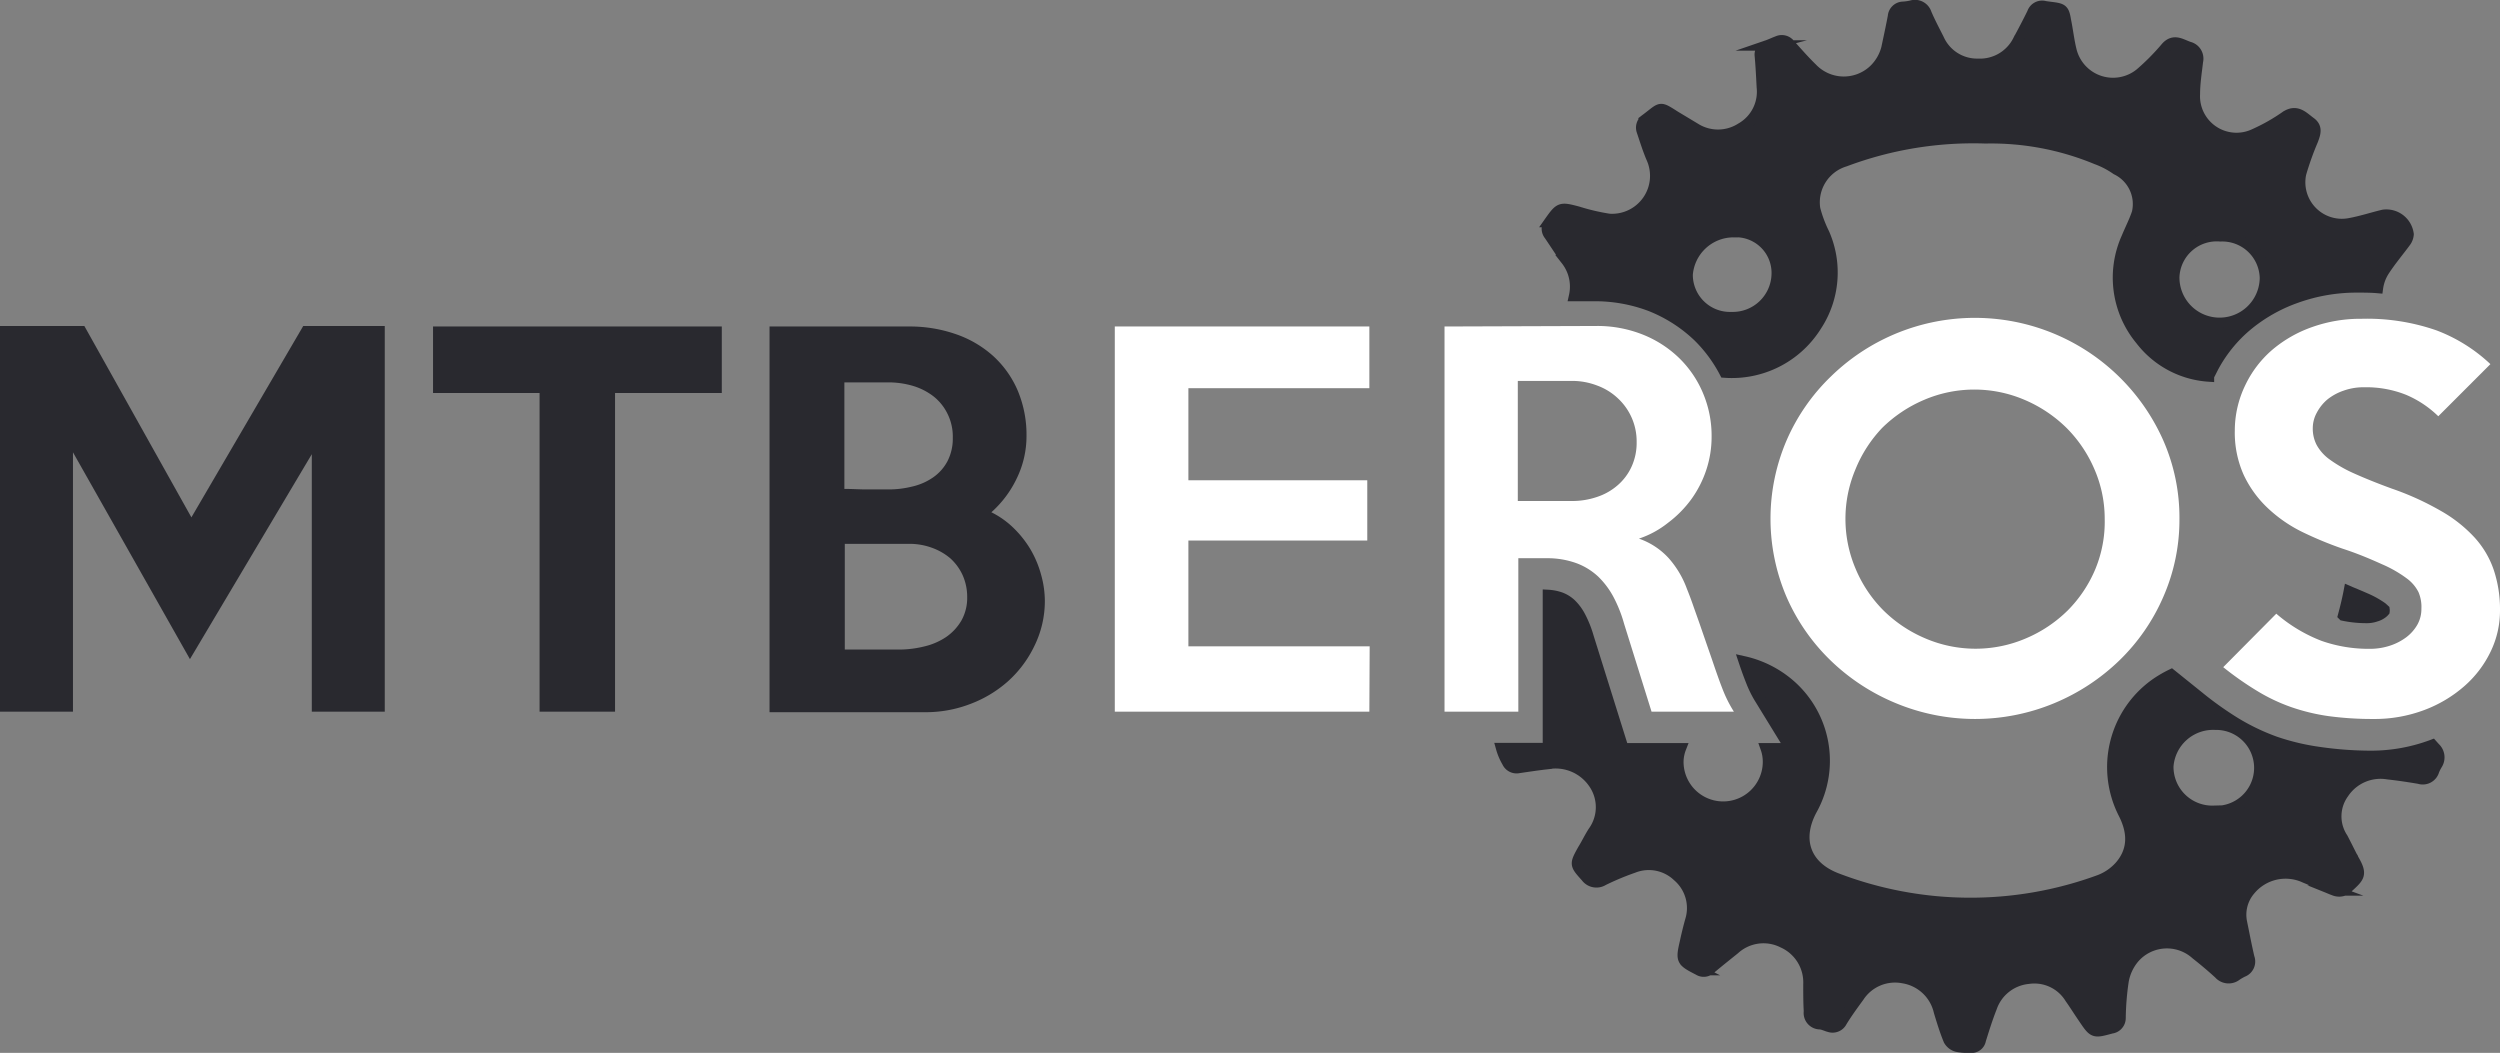 <svg xmlns="http://www.w3.org/2000/svg" viewBox="0 0 239.82 101"><rect x="0" y="0" width="239.82" height="101" fill="#808080" stroke="none"/><defs><style>.cls-1{fill:none;}.cls-2,.cls-3{fill:#29292f;}.cls-2{stroke:#29292f;stroke-miterlimit:10;}.cls-4{fill:#fff;}</style></defs><title>Recurso 4</title><g id="Capa_2" data-name="Capa 2"><g id="Capa_1-2" data-name="Capa 1"><path class="cls-1" d="M212.92,30.8a4.31,4.31,0,0,0,4.32-4.12,4.37,4.37,0,0,0-8.7-.1A4.28,4.28,0,0,0,212.92,30.8Z"/><path class="cls-1" d="M161,73.09a4.3,4.3,0,0,0,8.6-.06,3.85,3.85,0,0,0-.22-1.27h-8.13A3.7,3.7,0,0,0,161,73.09Z"/><path class="cls-1" d="M212.52,69.51a4.31,4.31,0,0,0-4.5,4,4.4,4.4,0,1,0,4.5-4Z"/><path class="cls-1" d="M224.63,41.39a.54.54,0,0,0,0,.08,2.31,2.31,0,0,0,.35.31l.06,0c-.05-.25-.11-.49-.17-.74A1.18,1.18,0,0,0,224.63,41.39Z"/><path class="cls-1" d="M166.06,30.38a4.22,4.22,0,0,0,4.35-4.15,3.92,3.92,0,0,0-4.2-4,4.42,4.42,0,0,0-4.35,4A4.06,4.06,0,0,0,166.06,30.38Z"/><path class="cls-2" d="M227,59.28a2.54,2.54,0,0,0,.9-.14,1.88,1.88,0,0,0,.65-.32,1.14,1.14,0,0,0,.19-.18.65.65,0,0,0,0-.17l-.22-.2a8.75,8.75,0,0,0-1.67-.92c-.44-.2-1-.42-1.53-.65-.15.79-.34,1.57-.55,2.35A10.86,10.86,0,0,0,227,59.28Z"/><path class="cls-2" d="M222.51,72.15a22.56,22.56,0,0,1-4.23-1,21,21,0,0,1-3.83-1.83,32.78,32.78,0,0,1-3.55-2.53l-2.61-2.1a11.51,11.51,0,0,0-1.42.82A9.81,9.81,0,0,0,203.68,78c.91,1.76,1,3.47-.27,5a5,5,0,0,1-2,1.41,35.9,35.9,0,0,1-25.2-.16c-3-1.14-3.93-3.7-2.4-6.55a9.68,9.68,0,0,0-2.66-12.48,10.15,10.15,0,0,0-3.87-1.78c.26.78.51,1.45.73,2a10.34,10.34,0,0,0,.71,1.45l3,4.89h-2.34a3.85,3.85,0,0,1,.22,1.27,4.3,4.3,0,0,1-8.6.06,3.7,3.7,0,0,1,.25-1.33h-5.52l-3.34-10.67a10.34,10.34,0,0,0-.8-2,4.72,4.72,0,0,0-.88-1.18,3,3,0,0,0-1-.62,4.39,4.39,0,0,0-1.22-.24V71.76H144a5.61,5.61,0,0,0,.57,1.34,1,1,0,0,0,1.13.57c.89-.13,1.8-.27,2.7-.37a4.4,4.4,0,0,1,4.42,1.78,4,4,0,0,1,0,4.7c-.36.56-.64,1.16-1,1.74-.79,1.42-.75,1.42.32,2.62a1.25,1.25,0,0,0,1.67.31,25.59,25.59,0,0,1,2.87-1.2,4,4,0,0,1,4.25.82,4,4,0,0,1,1.22,4.21q-.28,1-.51,2.07c-.41,1.79-.37,1.86,1.29,2.71a.94.94,0,0,0,1.17-.13c.76-.64,1.53-1.25,2.3-1.87a4.11,4.11,0,0,1,4.62-.63,4.17,4.17,0,0,1,2.46,4c0,.86,0,1.72.05,2.59a1.08,1.08,0,0,0,1,1.23c.32,0,.63.18.95.26a1,1,0,0,0,1.21-.5c.5-.82,1.07-1.6,1.64-2.38a4.12,4.12,0,0,1,4.23-1.8A4.2,4.2,0,0,1,186,97.05c.28.92.56,1.85.93,2.74a1.3,1.3,0,0,0,.81.62,5.28,5.28,0,0,0,1.27.09.89.89,0,0,0,1-.73c.31-1,.65-2.09,1.05-3.1a4.13,4.13,0,0,1,3.51-2.78,4,4,0,0,1,4,1.87c.44.62.84,1.27,1.27,1.89,1,1.49,1,1.46,2.71,1a1,1,0,0,0,.87-1,26.3,26.3,0,0,1,.29-3.56,4.67,4.67,0,0,1,1-2.15,4.15,4.15,0,0,1,5.93-.4c.76.6,1.5,1.22,2.21,1.87a1.24,1.24,0,0,0,1.71.16,5,5,0,0,1,.59-.34,1.06,1.06,0,0,0,.62-1.37c-.26-1.11-.47-2.23-.7-3.35a3.62,3.62,0,0,1,.8-3.13,4.39,4.39,0,0,1,5.25-1.17c.94.37,1.84.86,2.79,1.21a1.3,1.3,0,0,0,1.1-.06c1.29-1.21,1.71-1.36.73-3,0,0,0-.09-.07-.14-.31-.61-.61-1.22-.93-1.83a3.76,3.76,0,0,1,.09-4.29,4.24,4.24,0,0,1,4.23-1.83c1,.11,2,.26,3,.43a1.13,1.13,0,0,0,1.44-.77,3.89,3.89,0,0,1,.31-.61,1.27,1.27,0,0,0-.22-1.6l-.25-.28a16.75,16.75,0,0,1-6,1.07A34.83,34.83,0,0,1,222.51,72.15Zm-10.17,5.63A4.22,4.22,0,0,1,208,73.52a4.31,4.31,0,0,1,4.5-4,4.14,4.14,0,1,1-.18,8.27Z"/><path class="cls-2" d="M158.33,29.37a14.14,14.14,0,0,1,4.56,2.92,13.72,13.72,0,0,1,2.55,3.45,9.57,9.57,0,0,0,8.81-4.47,9.32,9.32,0,0,0,.75-8.88,12.15,12.15,0,0,1-.88-2.35A4.1,4.1,0,0,1,177,15.48a35,35,0,0,1,13.48-2.21,26.35,26.35,0,0,1,10.61,2,8.25,8.25,0,0,1,1.92,1A3.66,3.66,0,0,1,205,20.41c-.27.81-.67,1.58-1,2.38a9.36,9.36,0,0,0,1.33,9.82,9,9,0,0,0,6.57,3.51c0-.1.09-.21.14-.31a13.48,13.48,0,0,1,3.39-4.45,15.35,15.35,0,0,1,4.86-2.79,17.09,17.09,0,0,1,5.82-1c.68,0,1.33,0,2,.06a4.07,4.07,0,0,1,.66-1.72c.61-.93,1.33-1.78,2-2.69a1.39,1.39,0,0,0,.28-.75,2.15,2.15,0,0,0-2.43-1.86c-1.08.26-2.14.61-3.24.81a4,4,0,0,1-4.64-4.78,28.55,28.55,0,0,1,1.15-3.21c.22-.61.45-1.21-.24-1.71s-1.33-1.28-2.4-.57a18.14,18.14,0,0,1-3,1.7A4,4,0,0,1,210.55,9c0-1,.17-2.08.29-3.11A1.16,1.16,0,0,0,210,4.5c-.75-.25-1.44-.81-2.2,0a22.3,22.3,0,0,1-2.51,2.54,4.11,4.11,0,0,1-6.6-2.29c-.22-.91-.32-1.85-.51-2.77C198,.88,197.87.81,196.71.67L196.19.6a1,1,0,0,0-1.24.64c-.43.88-.89,1.75-1.36,2.62a4.08,4.08,0,0,1-3.86,2.26A4,4,0,0,1,186,3.75c-.41-.81-.84-1.62-1.2-2.46a1.16,1.16,0,0,0-1.46-.75,4.85,4.85,0,0,1-.75.11,1,1,0,0,0-1,.93c-.17.9-.36,1.79-.55,2.68a4.4,4.4,0,0,1-1.36,2.5,4.19,4.19,0,0,1-5.84-.22c-.74-.72-1.43-1.51-2.12-2.28a1,1,0,0,0-1.23-.3c-.33.12-.65.28-1,.4a.91.91,0,0,0-.67,1c.09,1,.14,2,.19,3a4,4,0,0,1-2,3.92,4.09,4.09,0,0,1-4.41,0l-1.88-1.13c-1.58-1-1.3-.9-2.82.25a1,1,0,0,0-.4,1.19c.29.86.56,1.74.92,2.58A4.14,4.14,0,0,1,154.37,21a20.38,20.38,0,0,1-3-.7c-1.7-.45-1.75-.43-2.76,1a1,1,0,0,0,0,1.26c.54.79,1.06,1.61,1.61,2.39a4.12,4.12,0,0,1,.78,3.45h1.75A15,15,0,0,1,158.33,29.37ZM213,22.67a4.09,4.09,0,0,1,4.27,4,4.35,4.35,0,0,1-8.7-.1A4.08,4.08,0,0,1,213,22.67Zm-46.76-.4a3.92,3.92,0,0,1,4.2,4,4.22,4.22,0,0,1-4.35,4.15,4.06,4.06,0,0,1-4.2-4.08A4.42,4.42,0,0,1,166.21,22.27Z"/><path class="cls-3" d="M36.91,68.27h-7V43.57L18.22,63.23,7,43.39V68.27H0v-37H8.09L18.36,49.63,29.09,31.27h7.82Z"/><path class="cls-3" d="M69.24,37.7H59V68.27H51.76V37.7H41.54V31.32h27.7Z"/><path class="cls-3" d="M100.23,57.68a9.76,9.76,0,0,1-1,4.28,10.84,10.84,0,0,1-2.52,3.38,11.51,11.51,0,0,1-3.63,2.19,11.86,11.86,0,0,1-4.32.79l-14.94,0v-37H87.19a13.41,13.41,0,0,1,4.46.72,10.42,10.42,0,0,1,3.59,2.08,9.57,9.57,0,0,1,2.38,3.33,10.94,10.94,0,0,1,.85,4.41,9.24,9.24,0,0,1-.92,4,10.23,10.23,0,0,1-2.45,3.28,8.41,8.41,0,0,1,2.15,1.53,10.08,10.08,0,0,1,1.62,2.06,9.93,9.93,0,0,1,1,2.4A9.42,9.42,0,0,1,100.23,57.68ZM91.4,42a4.92,4.92,0,0,0-.51-2.31A4.78,4.78,0,0,0,89.52,38a6.09,6.09,0,0,0-2-1,8.42,8.42,0,0,0-2.31-.32H81V46.9c.77,0,1.46.05,2.08.05h2.13a9.25,9.25,0,0,0,2.31-.28,5.74,5.74,0,0,0,2-.88,4.37,4.37,0,0,0,1.37-1.55A4.75,4.75,0,0,0,91.4,42Zm1.38,15.31a5.09,5.09,0,0,0-.43-2.12,4.91,4.91,0,0,0-1.21-1.65,5.73,5.73,0,0,0-1.76-1,6.26,6.26,0,0,0-2.15-.37c-1,0-2.08,0-3.1,0s-2,0-3.09,0V62.31H86.4A10.13,10.13,0,0,0,88.71,62a6.29,6.29,0,0,0,2.06-.9,4.91,4.91,0,0,0,1.46-1.58A4.44,4.44,0,0,0,92.78,57.26Z"/><path class="cls-4" d="M131.36,68.27H106.94V31.32h24.42v5.92H114v8.83h17.16v5.78H114V62h17.39Z"/><path class="cls-4" d="M166.33,68.27h-7.9l-2.63-8.42a12.86,12.86,0,0,0-1-2.54,7.91,7.91,0,0,0-1.49-2,6.23,6.23,0,0,0-2.1-1.29,8.14,8.14,0,0,0-2.89-.47h-2.67V68.27h-7.08V31.32l14.59-.05a11.77,11.77,0,0,1,4.39.81,10.66,10.66,0,0,1,3.5,2.24,10.17,10.17,0,0,1,2.31,3.38,10.48,10.48,0,0,1,.83,4.21,10.07,10.07,0,0,1-.5,3.14,10.41,10.41,0,0,1-1.43,2.82A10.76,10.76,0,0,1,160,50.16a9.06,9.06,0,0,1-2.78,1.51,6.92,6.92,0,0,1,2.85,1.87,9.15,9.15,0,0,1,1.75,2.94c.21.52.41,1.05.59,1.57s.38,1.07.58,1.64l.64,1.85c.23.67.49,1.4.76,2.2.34,1,.66,1.89.95,2.61A12.27,12.27,0,0,0,166.33,68.27ZM157,42.42a5.63,5.63,0,0,0-1.8-4.21,5.77,5.77,0,0,0-2-1.23,6.67,6.67,0,0,0-2.42-.44h-5.18V48.06h5.18a7.35,7.35,0,0,0,2.42-.39,5.73,5.73,0,0,0,2-1.14,5.21,5.21,0,0,0,1.32-1.78A5.48,5.48,0,0,0,157,42.42Z"/><path class="cls-4" d="M209.07,49.77a18.4,18.4,0,0,1-1.55,7.49,19,19,0,0,1-4.23,6.11,20,20,0,0,1-6.24,4.09,19.81,19.81,0,0,1-15.17,0,19.9,19.9,0,0,1-6.26-4.09,19.1,19.1,0,0,1-4.23-6.08,19.07,19.07,0,0,1,0-15.06,19,19,0,0,1,4.23-6.1,19.77,19.77,0,0,1,31.9,6.12A18.4,18.4,0,0,1,209.07,49.77Zm-7.17,0a11.93,11.93,0,0,0-1-4.79,12.64,12.64,0,0,0-2.66-3.93,12.94,12.94,0,0,0-4-2.68,12.24,12.24,0,0,0-9.69,0,12.94,12.94,0,0,0-4,2.68A12.67,12.67,0,0,0,178,45a12.24,12.24,0,0,0,0,9.55,12.46,12.46,0,0,0,2.67,4,12.77,12.77,0,0,0,4,2.68,12.24,12.24,0,0,0,9.69,0,12.77,12.77,0,0,0,4-2.68,12.43,12.43,0,0,0,2.66-4A11.89,11.89,0,0,0,201.9,49.77Z"/><path class="cls-4" d="M239.82,58.56a9,9,0,0,1-.9,3.95,10.34,10.34,0,0,1-2.52,3.31,12.44,12.44,0,0,1-3.84,2.29,13.52,13.52,0,0,1-4.9.86,31.28,31.28,0,0,1-4.33-.28,19.14,19.14,0,0,1-3.6-.88,17.2,17.2,0,0,1-3.24-1.55A30,30,0,0,1,213.27,64l5.09-5.13a14.68,14.68,0,0,0,4.35,2.61,13.59,13.59,0,0,0,4.63.76,6.12,6.12,0,0,0,1.92-.3,5.42,5.42,0,0,0,1.57-.81,4,4,0,0,0,1.06-1.2,3.06,3.06,0,0,0,.39-1.53A3.61,3.61,0,0,0,232,56.8a3.71,3.71,0,0,0-1.16-1.34,11.64,11.64,0,0,0-2.31-1.32c-1-.45-2.25-1-3.79-1.5A35.16,35.16,0,0,1,220.79,51a13.44,13.44,0,0,1-3.28-2.29,10.48,10.48,0,0,1-2.27-3.14,9.9,9.9,0,0,1-.86-4.26,10,10,0,0,1,1-4.35,10.33,10.33,0,0,1,2.59-3.4,12.09,12.09,0,0,1,3.84-2.19,13.87,13.87,0,0,1,4.74-.79,20.23,20.23,0,0,1,7.17,1.11,15.52,15.52,0,0,1,5.18,3.24l-5,5a10,10,0,0,0-3.1-2.06,10.33,10.33,0,0,0-4-.72,5.68,5.68,0,0,0-2,.33,5.13,5.13,0,0,0-1.55.85,4.29,4.29,0,0,0-1,1.25,3.11,3.11,0,0,0-.39,1.5,3.4,3.4,0,0,0,.37,1.6,4.25,4.25,0,0,0,1.24,1.39,12.76,12.76,0,0,0,2.34,1.34c1,.45,2.18.93,3.63,1.46A27,27,0,0,1,234.13,49a13.31,13.31,0,0,1,3.24,2.55,8.85,8.85,0,0,1,1.85,3.12A11.93,11.93,0,0,1,239.82,58.56Z"/></g></g></svg>
